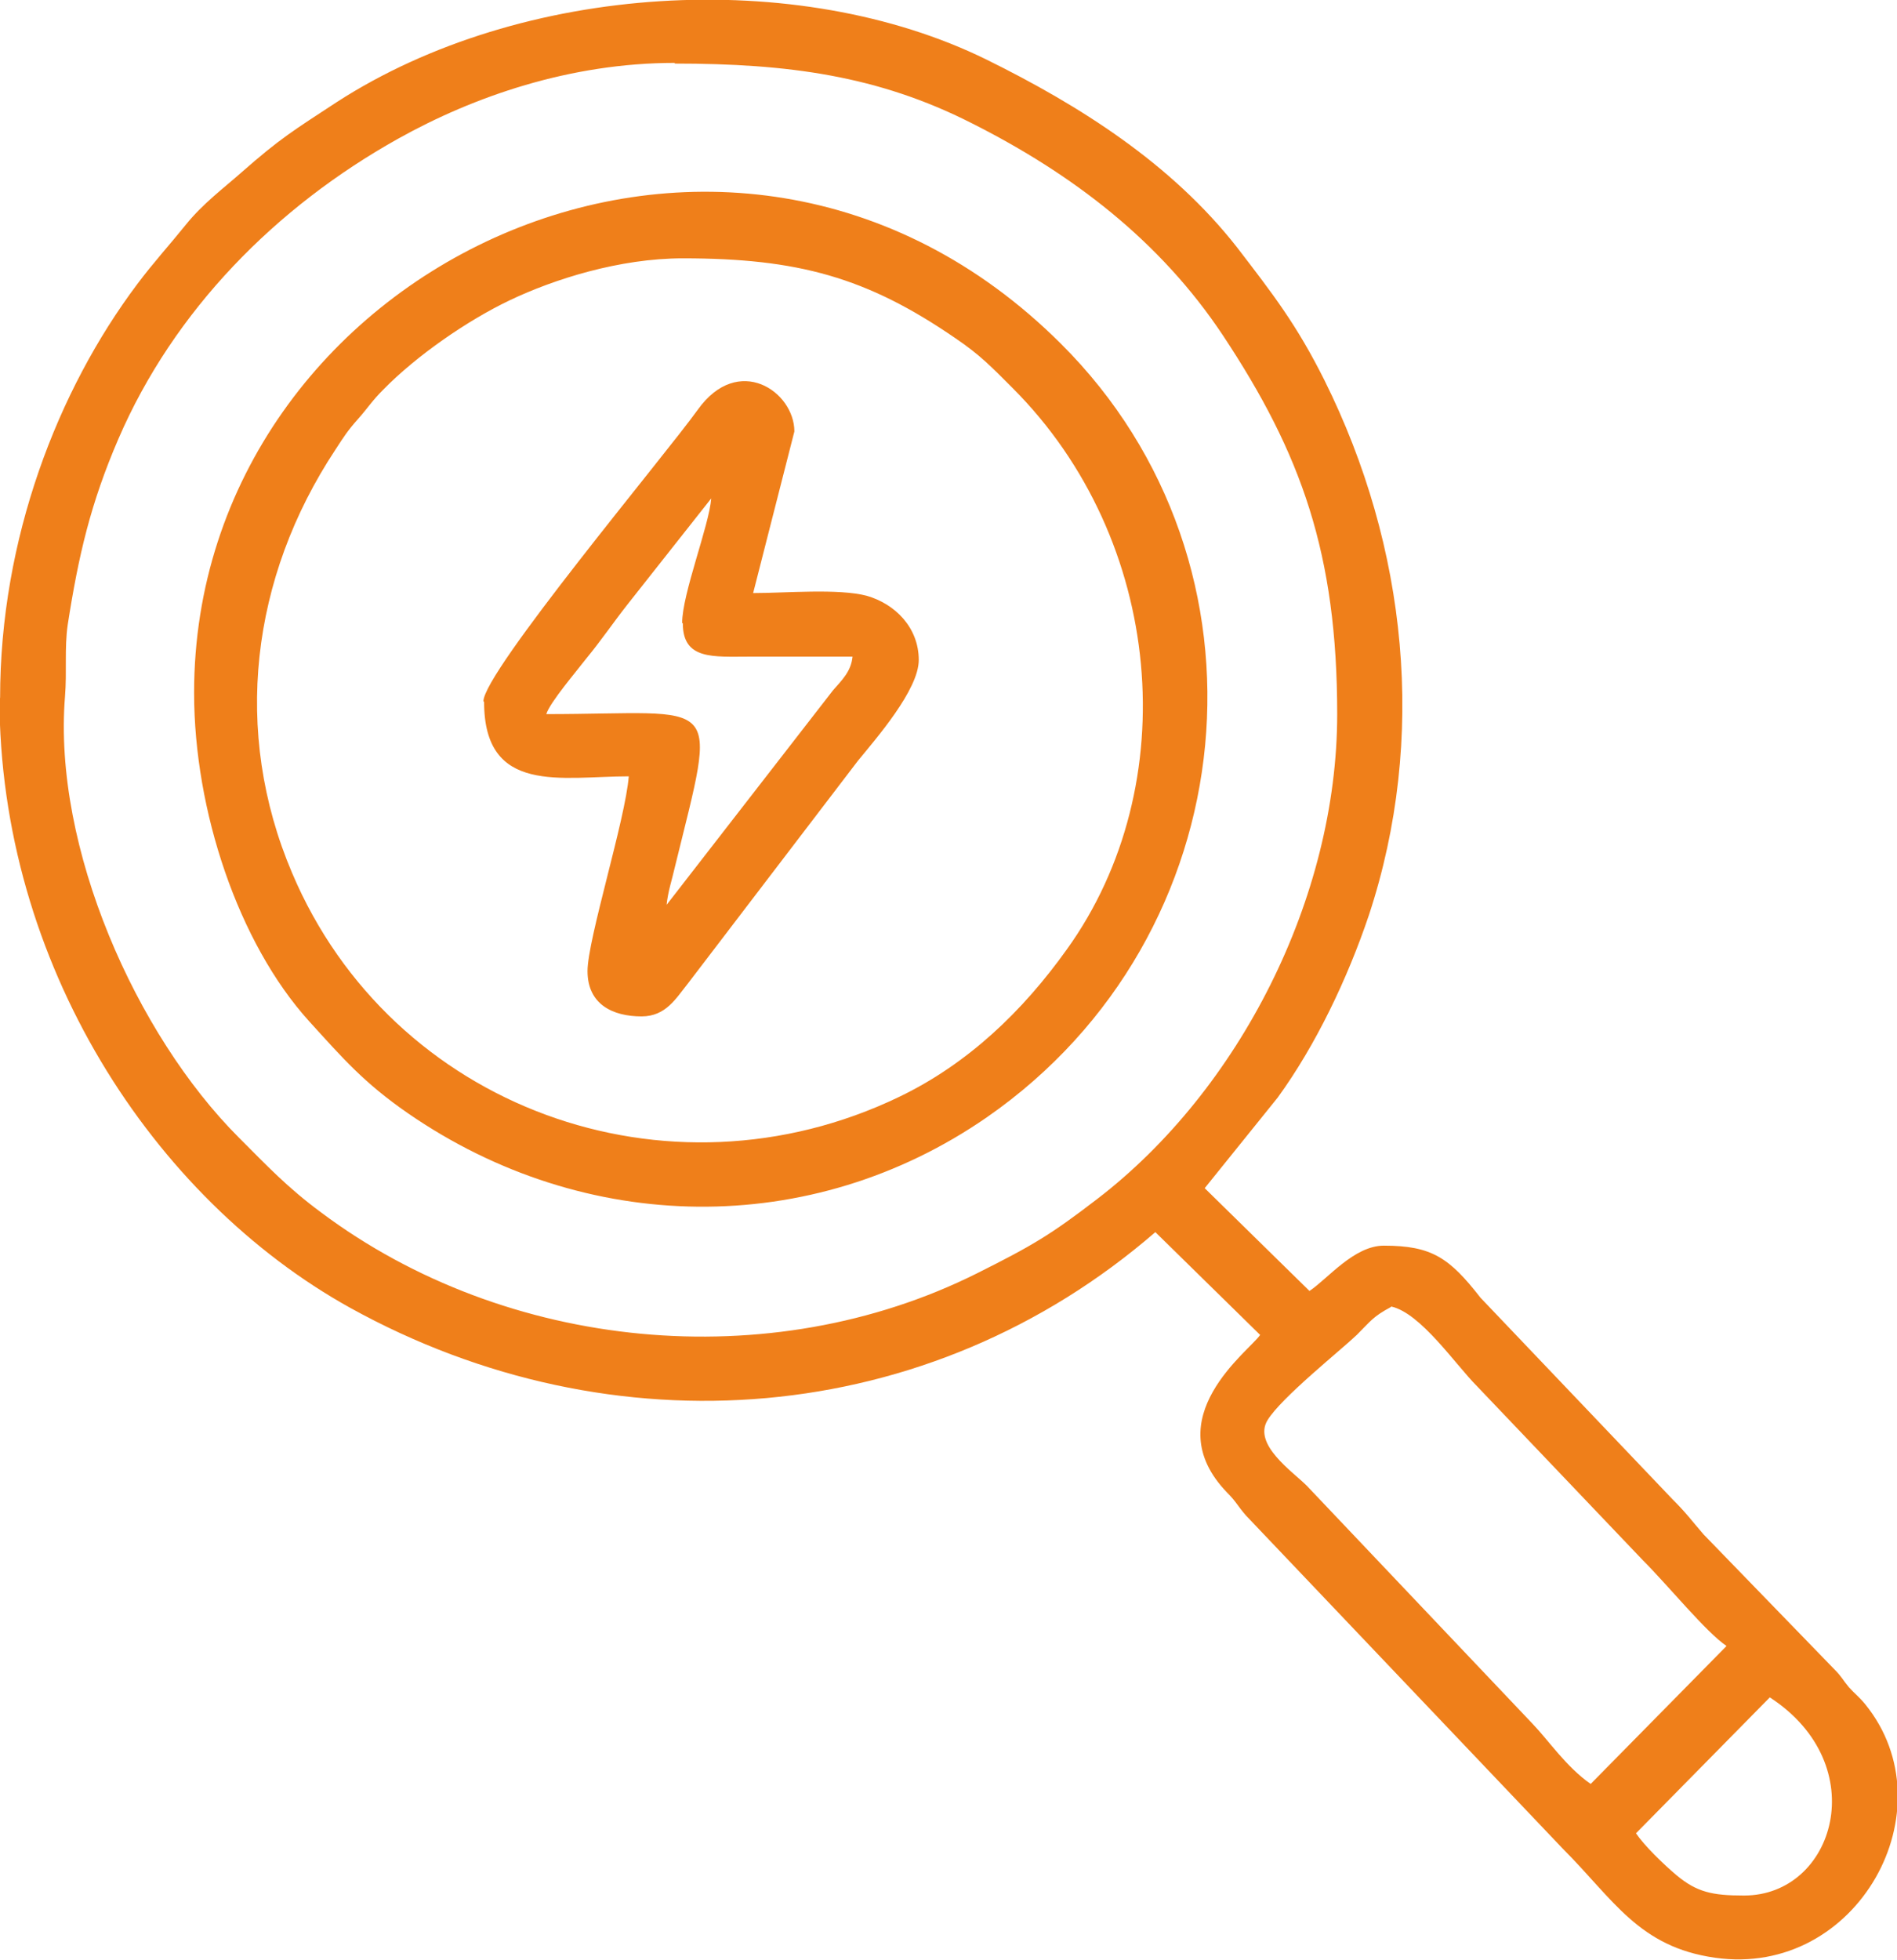 <?xml version="1.0" encoding="UTF-8"?>
<!DOCTYPE svg PUBLIC "-//W3C//DTD SVG 1.1//EN" "http://www.w3.org/Graphics/SVG/1.1/DTD/svg11.dtd">
<!-- Creator: CorelDRAW -->
<svg xmlns="http://www.w3.org/2000/svg" xml:space="preserve" width="12.7mm" height="13.115mm" version="1.1" style="shape-rendering:geometricPrecision; text-rendering:geometricPrecision; image-rendering:optimizeQuality; fill-rule:evenodd; clip-rule:evenodd"
viewBox="0 0 28.06 28.98"
 xmlns:xlink="http://www.w3.org/1999/xlink"
 xmlns:xodm="http://www.corel.com/coreldraw/odm/2003">
 <defs>
  <style type="text/css">
   <![CDATA[
    .fil0 {fill:#EF7F1A}
   ]]>
  </style>
 </defs>
 <g id="Слой_x0020_1">
  <path class="fil0" d="M25.79 28.03c-0.46,0 -0.69,-0.05 -0.99,-0.3 -0.19,-0.16 -0.47,-0.43 -0.6,-0.62l1.98 -2.01c1.54,1 0.96,2.93 -0.38,2.93zm-15.69 -18.81c0,0.54 0.45,0.49 0.98,0.49 0.51,-0 1.02,-0 1.53,-0 -0.02,0.22 -0.16,0.35 -0.29,0.5l-2.46 3.17c0.02,-0.2 0.08,-0.37 0.12,-0.55 0.64,-2.61 0.71,-2.27 -1.9,-2.27 0.05,-0.17 0.46,-0.65 0.59,-0.82 0.23,-0.28 0.39,-0.52 0.61,-0.8l1.24 -1.57c-0.03,0.4 -0.43,1.41 -0.43,1.84zm-2.94 1.16c0,1.38 1.15,1.1 2.14,1.1 -0.05,0.64 -0.61,2.41 -0.61,2.88 0,0.49 0.37,0.67 0.8,0.67 0.36,0 0.51,-0.27 0.68,-0.48l2.52 -3.3c0.27,-0.33 0.9,-1.05 0.9,-1.49 0,-0.48 -0.35,-0.83 -0.77,-0.95 -0.42,-0.11 -1.2,-0.04 -1.68,-0.04l0.61 -2.39c0,-0.59 -0.83,-1.16 -1.43,-0.32 -0.48,0.67 -3.17,3.88 -3.17,4.31zm2.94 -6.56c1.7,0 2.72,0.28 4.03,1.18 0.37,0.25 0.54,0.43 0.85,0.74 2.24,2.24 2.55,5.87 0.8,8.3 -0.65,0.91 -1.46,1.69 -2.48,2.18 -3.43,1.65 -7.51,0.16 -8.98,-3.31 -0.89,-2.09 -0.61,-4.37 0.64,-6.26 0.13,-0.2 0.18,-0.28 0.34,-0.46 0.15,-0.17 0.2,-0.26 0.37,-0.43 0.49,-0.5 1.24,-1.02 1.87,-1.32 0.65,-0.31 1.62,-0.62 2.56,-0.62zm-7.23 6.43c0,1.73 0.65,3.69 1.7,4.85 0.5,0.55 0.81,0.91 1.46,1.36 2.62,1.81 5.97,1.86 8.57,0.06 3.86,-2.68 4.38,-8.17 1.09,-11.44 -4.93,-4.91 -12.82,-1.12 -12.82,5.16zm17.71 9.07c0.44,0.1 0.95,0.86 1.27,1.18l2.45 2.57c0.38,0.38 0.94,1.07 1.24,1.27l-2.01 2.04c-0.36,-0.25 -0.62,-0.64 -0.86,-0.89l-3.34 -3.52c-0.21,-0.21 -0.8,-0.61 -0.58,-0.97 0.2,-0.33 1.09,-1.04 1.32,-1.26 0.21,-0.21 0.24,-0.27 0.5,-0.41zm-10.6 -18.38c1.68,0 3.01,0.18 4.39,0.88 1.49,0.75 2.79,1.74 3.72,3.14 1.16,1.75 1.69,3.23 1.69,5.6 0,2.72 -1.45,5.56 -3.55,7.17 -0.69,0.53 -0.96,0.69 -1.78,1.1 -3.06,1.53 -6.96,1.15 -9.7,-0.9 -0.5,-0.37 -0.79,-0.68 -1.22,-1.11 -1.52,-1.52 -2.75,-4.29 -2.57,-6.52 0.03,-0.37 -0.01,-0.71 0.04,-1.06 0.16,-1.03 0.34,-1.8 0.75,-2.75 0.82,-1.9 2.33,-3.43 4.14,-4.44 1.11,-0.62 2.54,-1.12 4.09,-1.12zm-9.99 9.37c0,3.93 2.27,7.41 5.19,9.03 3.89,2.15 8.56,1.78 11.91,-1.12l1.55 1.52c-0.15,0.23 -1.55,1.23 -0.49,2.33 0.14,0.14 0.15,0.19 0.28,0.34l4.69 4.93c0.75,0.75 1.12,1.45 2.25,1.61 2.11,0.3 3.48,-2.2 2.22,-3.75 -0.09,-0.11 -0.15,-0.15 -0.24,-0.25 -0.1,-0.12 -0.1,-0.15 -0.22,-0.27l-1.93 -1.99c-0.19,-0.22 -0.25,-0.31 -0.46,-0.52l-2.84 -2.98c-0.46,-0.59 -0.72,-0.77 -1.43,-0.77 -0.44,0 -0.83,0.49 -1.1,0.67l-1.55 -1.52 1.08 -1.34c0.56,-0.77 1.03,-1.75 1.35,-2.7 0.86,-2.61 0.57,-5.44 -0.66,-7.91 -0.41,-0.82 -0.76,-1.27 -1.29,-1.96 -0.97,-1.24 -2.33,-2.1 -3.71,-2.78 -2.79,-1.37 -6.87,-1.14 -9.61,0.63 -0.64,0.42 -0.83,0.53 -1.41,1.04 -0.26,0.23 -0.57,0.46 -0.82,0.77 -0.25,0.31 -0.48,0.56 -0.72,0.88 -1.18,1.57 -2.03,3.77 -2.03,6.12z"/>
 </g>
</svg>
